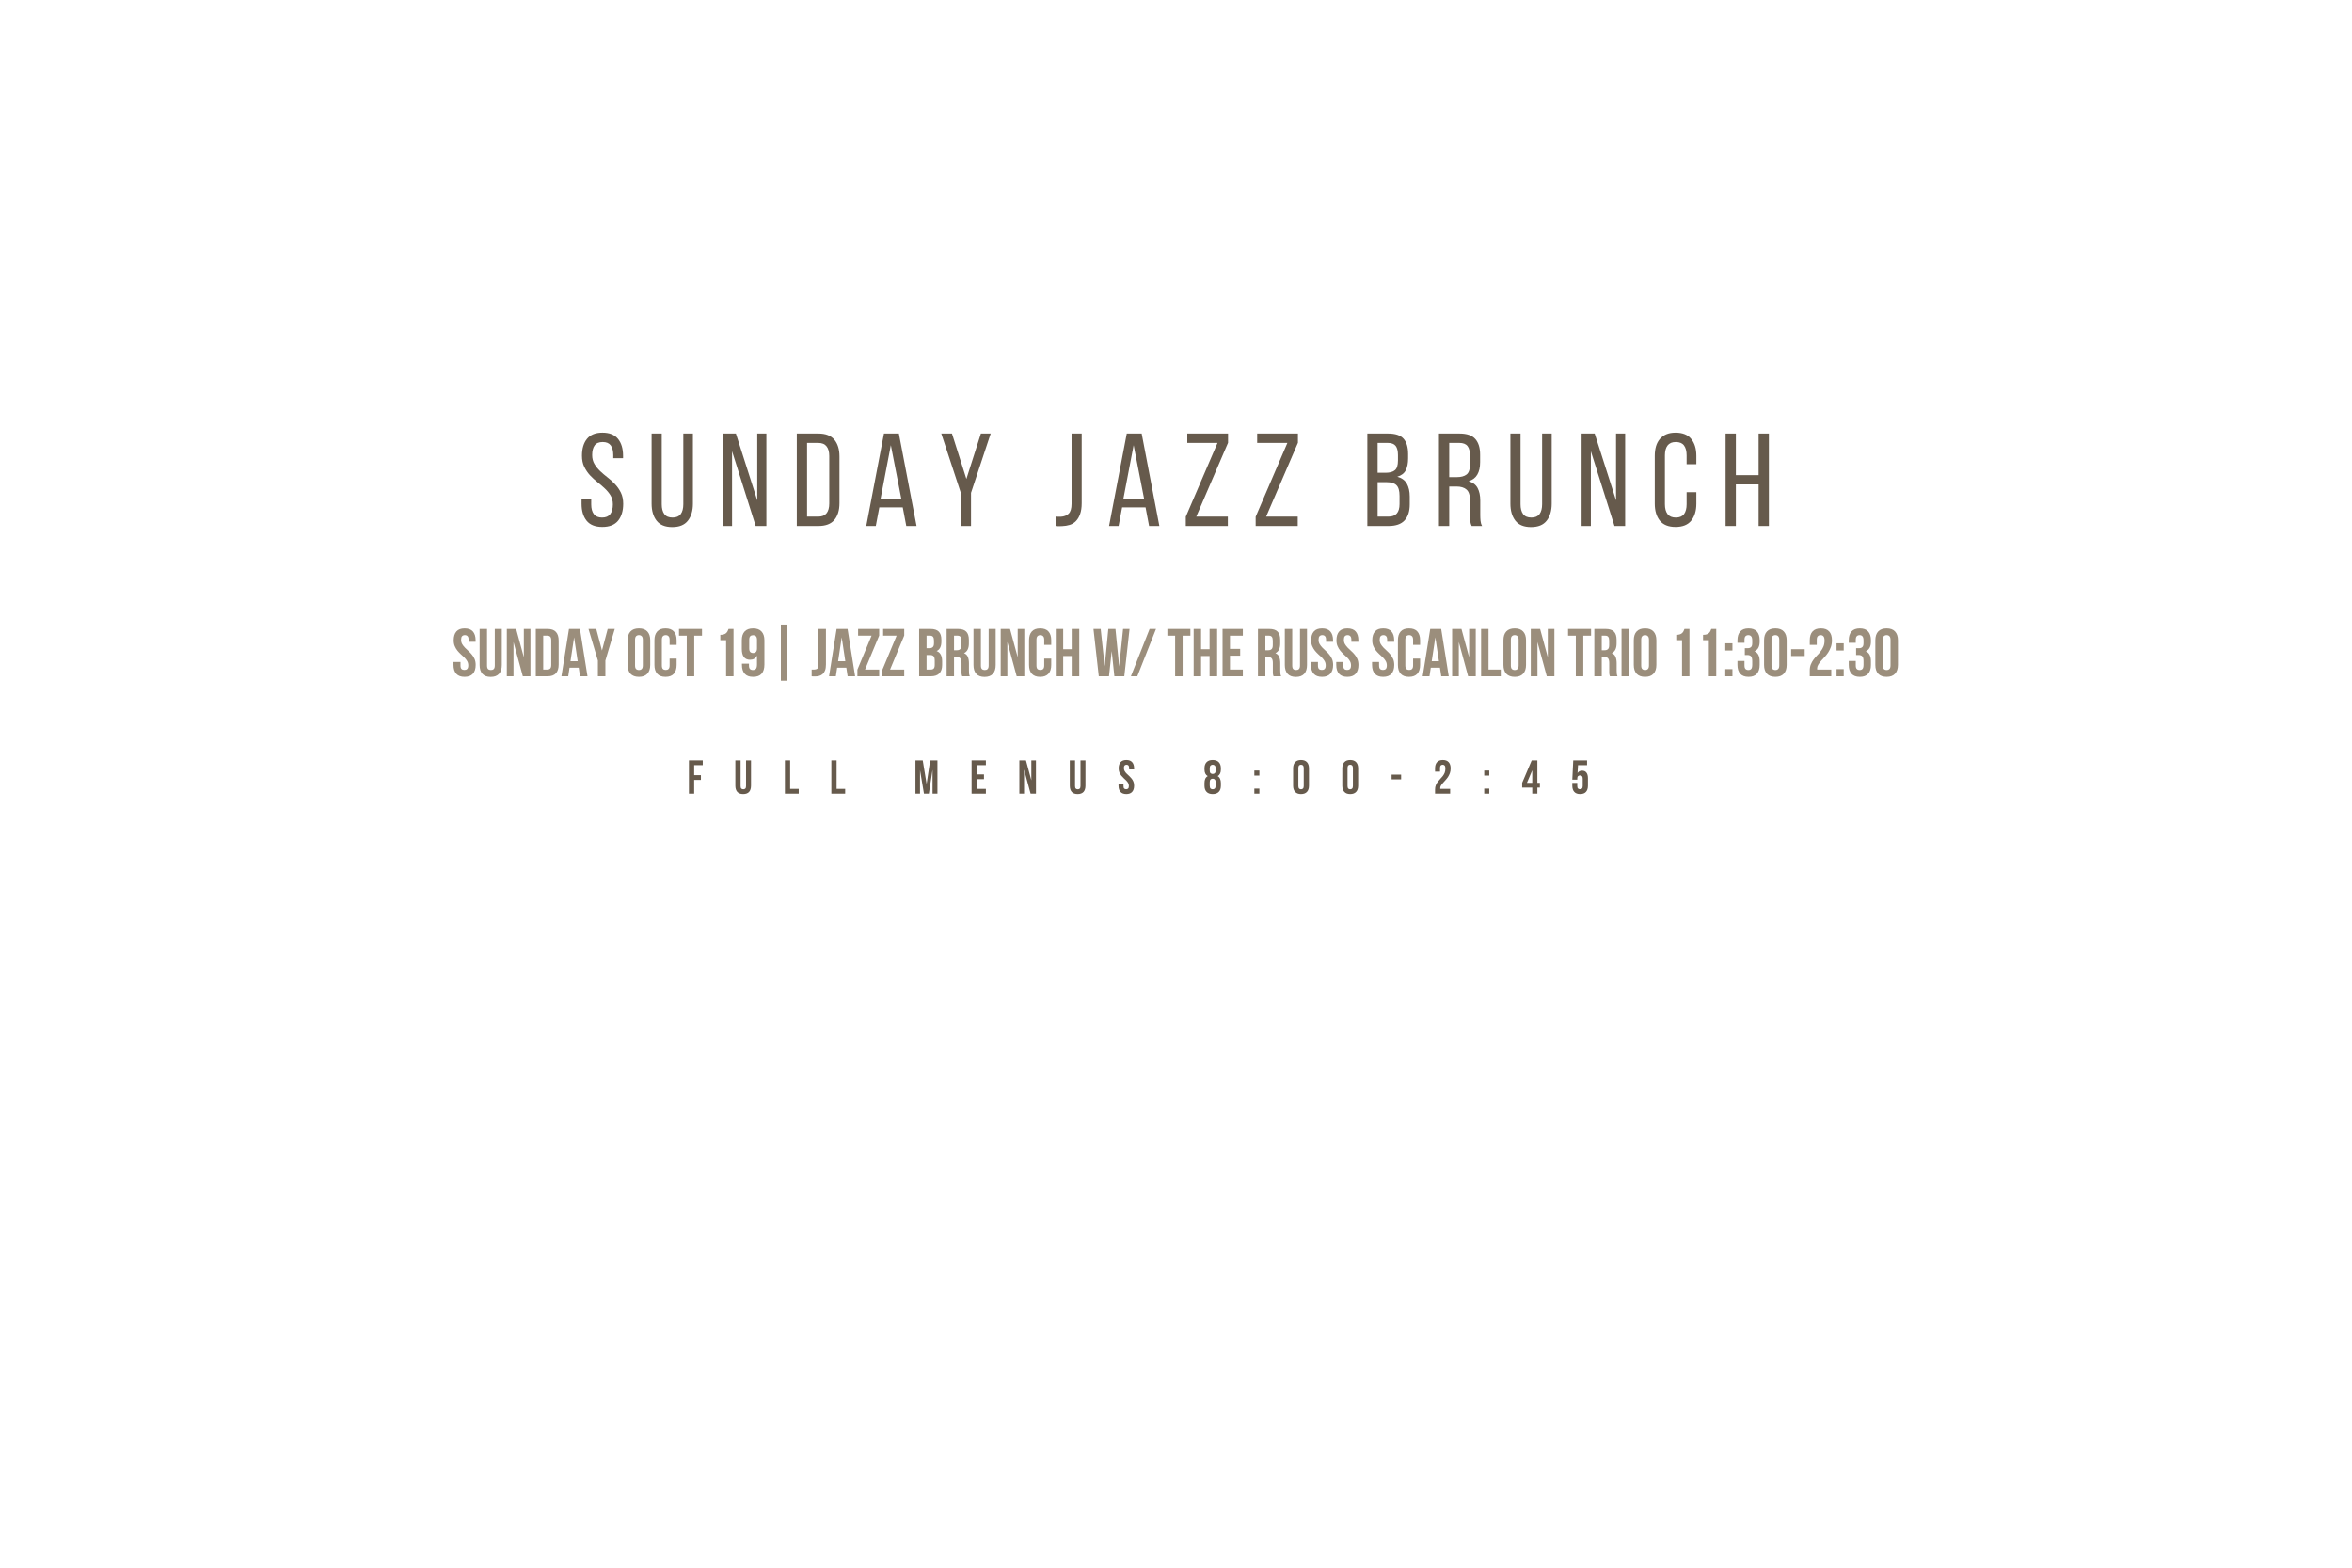 <svg version="1.0" preserveAspectRatio="xMidYMid meet" height="480" viewBox="0 0 540 360" zoomAndPan="magnify" width="720" xmlns:xlink="http://www.w3.org/1999/xlink" xmlns="http://www.w3.org/2000/svg"><defs><g></g><clipPath id="6b83d986cf"><path clip-rule="nonzero" d="M 0 137.305 L 540 137.305 L 540 167 L 0 167 Z M 0 137.305"></path></clipPath><clipPath id="fcbb5341ea"><path clip-rule="nonzero" d="M 0 0.305 L 540 0.305 L 540 30 L 0 30 Z M 0 0.305"></path></clipPath><clipPath id="00b077b3e4"><rect height="30" y="0" width="540" x="0"></rect></clipPath></defs><rect fill-opacity="1" height="432" y="-36" fill="#ffffff" width="648" x="-54"></rect><rect fill-opacity="1" height="432" y="-36" fill="#ffffff" width="648" x="-54"></rect><g fill-opacity="1" fill="#665a4c"><g transform="translate(132.646, 120.786)"><g><path d="M 5.672 -21.438 C 7.285 -21.438 8.477 -20.957 9.25 -20 C 10.02 -19.039 10.406 -17.754 10.406 -16.141 L 10.406 -15.562 L 8.156 -15.562 L 8.156 -16.25 C 8.156 -17.227 7.961 -17.977 7.578 -18.5 C 7.191 -19.02 6.578 -19.281 5.734 -19.281 C 4.879 -19.281 4.258 -19.02 3.875 -18.5 C 3.5 -17.977 3.312 -17.238 3.312 -16.281 C 3.312 -15.5 3.488 -14.812 3.844 -14.219 C 4.195 -13.633 4.633 -13.094 5.156 -12.594 C 5.676 -12.102 6.242 -11.617 6.859 -11.141 C 7.484 -10.672 8.055 -10.148 8.578 -9.578 C 9.109 -9.016 9.551 -8.375 9.906 -7.656 C 10.258 -6.938 10.438 -6.082 10.438 -5.094 C 10.438 -3.477 10.047 -2.188 9.266 -1.219 C 8.484 -0.258 7.273 0.219 5.641 0.219 C 4.004 0.219 2.801 -0.258 2.031 -1.219 C 1.258 -2.188 0.875 -3.477 0.875 -5.094 L 0.875 -6.312 L 3.094 -6.312 L 3.094 -4.969 C 3.094 -4 3.297 -3.25 3.703 -2.719 C 4.109 -2.195 4.734 -1.938 5.578 -1.938 C 6.43 -1.938 7.055 -2.195 7.453 -2.719 C 7.859 -3.25 8.062 -4 8.062 -4.969 C 8.062 -5.758 7.883 -6.441 7.531 -7.016 C 7.176 -7.598 6.734 -8.133 6.203 -8.625 C 5.68 -9.125 5.117 -9.609 4.516 -10.078 C 3.91 -10.555 3.344 -11.078 2.812 -11.641 C 2.289 -12.211 1.852 -12.859 1.5 -13.578 C 1.145 -14.297 0.969 -15.148 0.969 -16.141 C 0.969 -17.773 1.352 -19.066 2.125 -20.016 C 2.895 -20.961 4.078 -21.438 5.672 -21.438 Z M 5.672 -21.438"></path></g></g></g><g fill-opacity="1" fill="#665a4c"><g transform="translate(148.478, 120.786)"><g><path d="M 3.453 -5 C 3.453 -4.031 3.648 -3.273 4.047 -2.734 C 4.441 -2.203 5.07 -1.938 5.938 -1.938 C 6.789 -1.938 7.414 -2.203 7.812 -2.734 C 8.207 -3.273 8.406 -4.031 8.406 -5 L 8.406 -21.234 L 10.609 -21.234 L 10.609 -5.125 C 10.609 -3.508 10.223 -2.207 9.453 -1.219 C 8.691 -0.238 7.492 0.25 5.859 0.25 C 4.234 0.25 3.035 -0.238 2.266 -1.219 C 1.504 -2.207 1.125 -3.508 1.125 -5.125 L 1.125 -21.234 L 3.453 -21.234 Z M 3.453 -5"></path></g></g></g><g fill-opacity="1" fill="#665a4c"><g transform="translate(164.765, 120.786)"><g><path d="M 3.312 0 L 1.188 0 L 1.188 -21.234 L 4.188 -21.234 L 9.094 -5.891 L 9.094 -21.234 L 11.188 -21.234 L 11.188 0 L 8.734 0 L 3.312 -17.172 Z M 3.312 0"></path></g></g></g><g fill-opacity="1" fill="#665a4c"><g transform="translate(181.719, 120.786)"><g><path d="M 6.188 -21.234 C 7.844 -21.234 9.062 -20.758 9.844 -19.812 C 10.625 -18.875 11.016 -17.586 11.016 -15.953 L 11.016 -5.25 C 11.016 -3.613 10.625 -2.328 9.844 -1.391 C 9.062 -0.461 7.844 0 6.188 0 L 1.219 0 L 1.219 -21.234 Z M 6.156 -2.156 C 7.008 -2.156 7.641 -2.41 8.047 -2.922 C 8.461 -3.441 8.672 -4.188 8.672 -5.156 L 8.672 -16.078 C 8.672 -17.047 8.461 -17.785 8.047 -18.297 C 7.641 -18.816 7 -19.078 6.125 -19.078 L 3.578 -19.078 L 3.578 -2.156 Z M 6.156 -2.156"></path></g></g></g><g fill-opacity="1" fill="#665a4c"><g transform="translate(198.279, 120.786)"><g><path d="M 3.609 -4.281 L 2.797 0 L 0.609 0 L 4.672 -21.234 L 8.094 -21.234 L 12.156 0 L 9.797 0 L 8.984 -4.281 Z M 3.906 -6.312 L 8.641 -6.312 L 6.25 -18.562 Z M 3.906 -6.312"></path></g></g></g><g fill-opacity="1" fill="#665a4c"><g transform="translate(215.627, 120.786)"><g><path d="M 4.969 -7.609 L 0.484 -21.234 L 2.938 -21.234 L 6.25 -10.797 L 9.578 -21.234 L 11.828 -21.234 L 7.312 -7.609 L 7.312 0 L 4.969 0 Z M 4.969 -7.609"></path></g></g></g><g fill-opacity="1" fill="#665a4c"><g transform="translate(232.49, 120.786)"><g></g></g></g><g fill-opacity="1" fill="#665a4c"><g transform="translate(241.741, 120.786)"><g><path d="M 0.609 -2.156 C 0.805 -2.133 1.004 -2.125 1.203 -2.125 C 1.41 -2.125 1.609 -2.125 1.797 -2.125 C 2.555 -2.164 3.16 -2.398 3.609 -2.828 C 4.055 -3.266 4.281 -4.02 4.281 -5.094 L 4.281 -21.234 L 6.609 -21.234 L 6.609 -5.25 C 6.609 -4.258 6.488 -3.43 6.25 -2.766 C 6.02 -2.098 5.703 -1.555 5.297 -1.141 C 4.898 -0.723 4.422 -0.426 3.859 -0.25 C 3.305 -0.082 2.719 0.008 2.094 0.031 C 1.812 0.031 1.555 0.035 1.328 0.047 C 1.109 0.055 0.867 0.039 0.609 0 Z M 0.609 -2.156"></path></g></g></g><g fill-opacity="1" fill="#665a4c"><g transform="translate(254.025, 120.786)"><g><path d="M 3.609 -4.281 L 2.797 0 L 0.609 0 L 4.672 -21.234 L 8.094 -21.234 L 12.156 0 L 9.797 0 L 8.984 -4.281 Z M 3.906 -6.312 L 8.641 -6.312 L 6.25 -18.562 Z M 3.906 -6.312"></path></g></g></g><g fill-opacity="1" fill="#665a4c"><g transform="translate(271.373, 120.786)"><g><path d="M 10.531 0 L 0.875 0 L 0.875 -2.125 L 8.156 -19.078 L 1.219 -19.078 L 1.219 -21.234 L 10.578 -21.234 L 10.578 -19.109 L 3.281 -2.156 L 10.531 -2.156 Z M 10.531 0"></path></g></g></g><g fill-opacity="1" fill="#665a4c"><g transform="translate(287.417, 120.786)"><g><path d="M 10.531 0 L 0.875 0 L 0.875 -2.125 L 8.156 -19.078 L 1.219 -19.078 L 1.219 -21.234 L 10.578 -21.234 L 10.578 -19.109 L 3.281 -2.156 L 10.531 -2.156 Z M 10.531 0"></path></g></g></g><g fill-opacity="1" fill="#665a4c"><g transform="translate(303.462, 120.786)"><g></g></g></g><g fill-opacity="1" fill="#665a4c"><g transform="translate(312.712, 120.786)"><g><path d="M 5.969 -21.234 C 7.633 -21.234 8.816 -20.844 9.516 -20.062 C 10.223 -19.281 10.578 -18.102 10.578 -16.531 L 10.578 -15.531 C 10.578 -14.395 10.395 -13.477 10.031 -12.781 C 9.676 -12.082 9.031 -11.594 8.094 -11.312 C 9.125 -11.031 9.859 -10.492 10.297 -9.703 C 10.734 -8.91 10.953 -7.93 10.953 -6.766 L 10.953 -4.969 C 10.953 -3.375 10.555 -2.145 9.766 -1.281 C 8.973 -0.426 7.75 0 6.094 0 L 1.219 0 L 1.219 -21.234 Z M 5.391 -12.219 C 6.348 -12.219 7.062 -12.41 7.531 -12.797 C 8.008 -13.18 8.25 -13.93 8.25 -15.047 L 8.25 -16.281 C 8.25 -17.238 8.07 -17.941 7.719 -18.391 C 7.363 -18.848 6.758 -19.078 5.906 -19.078 L 3.578 -19.078 L 3.578 -12.219 Z M 6.094 -2.156 C 7.77 -2.156 8.609 -3.113 8.609 -5.031 L 8.609 -6.922 C 8.609 -8.109 8.367 -8.926 7.891 -9.375 C 7.422 -9.832 6.672 -10.062 5.641 -10.062 L 3.578 -10.062 L 3.578 -2.156 Z M 6.094 -2.156"></path></g></g></g><g fill-opacity="1" fill="#665a4c"><g transform="translate(329.151, 120.786)"><g><path d="M 5.938 -21.234 C 7.625 -21.234 8.832 -20.816 9.562 -19.984 C 10.301 -19.16 10.672 -17.957 10.672 -16.375 L 10.672 -14.656 C 10.672 -13.477 10.457 -12.523 10.031 -11.797 C 9.613 -11.066 8.945 -10.562 8.031 -10.281 C 9.008 -10 9.695 -9.477 10.094 -8.719 C 10.5 -7.957 10.703 -7.004 10.703 -5.859 L 10.703 -2.547 C 10.703 -2.078 10.723 -1.625 10.766 -1.188 C 10.805 -0.758 10.926 -0.363 11.125 0 L 8.734 0 C 8.586 -0.301 8.484 -0.629 8.422 -0.984 C 8.367 -1.336 8.344 -1.867 8.344 -2.578 L 8.344 -5.906 C 8.344 -7.102 8.07 -7.926 7.531 -8.375 C 7 -8.832 6.238 -9.062 5.25 -9.062 L 3.578 -9.062 L 3.578 0 L 1.219 0 L 1.219 -21.234 Z M 5.344 -11.219 C 6.289 -11.219 7.023 -11.414 7.547 -11.812 C 8.078 -12.207 8.344 -12.984 8.344 -14.141 L 8.344 -16.172 C 8.344 -17.141 8.156 -17.863 7.781 -18.344 C 7.406 -18.832 6.773 -19.078 5.891 -19.078 L 3.578 -19.078 L 3.578 -11.219 Z M 5.344 -11.219"></path></g></g></g><g fill-opacity="1" fill="#665a4c"><g transform="translate(345.65, 120.786)"><g><path d="M 3.453 -5 C 3.453 -4.031 3.648 -3.273 4.047 -2.734 C 4.441 -2.203 5.07 -1.938 5.938 -1.938 C 6.789 -1.938 7.414 -2.203 7.812 -2.734 C 8.207 -3.273 8.406 -4.031 8.406 -5 L 8.406 -21.234 L 10.609 -21.234 L 10.609 -5.125 C 10.609 -3.508 10.223 -2.207 9.453 -1.219 C 8.691 -0.238 7.492 0.25 5.859 0.25 C 4.234 0.25 3.035 -0.238 2.266 -1.219 C 1.504 -2.207 1.125 -3.508 1.125 -5.125 L 1.125 -21.234 L 3.453 -21.234 Z M 3.453 -5"></path></g></g></g><g fill-opacity="1" fill="#665a4c"><g transform="translate(361.937, 120.786)"><g><path d="M 3.312 0 L 1.188 0 L 1.188 -21.234 L 4.188 -21.234 L 9.094 -5.891 L 9.094 -21.234 L 11.188 -21.234 L 11.188 0 L 8.734 0 L 3.312 -17.172 Z M 3.312 0"></path></g></g></g><g fill-opacity="1" fill="#665a4c"><g transform="translate(378.891, 120.786)"><g><path d="M 5.797 -21.438 C 7.43 -21.438 8.633 -20.953 9.406 -19.984 C 10.188 -19.016 10.578 -17.723 10.578 -16.109 L 10.578 -14.188 L 8.344 -14.188 L 8.344 -16.219 C 8.344 -17.195 8.145 -17.953 7.75 -18.484 C 7.352 -19.016 6.723 -19.281 5.859 -19.281 C 5.004 -19.281 4.375 -19.016 3.969 -18.484 C 3.562 -17.953 3.359 -17.195 3.359 -16.219 L 3.359 -5 C 3.359 -4.031 3.562 -3.273 3.969 -2.734 C 4.375 -2.203 5.004 -1.938 5.859 -1.938 C 6.723 -1.938 7.352 -2.203 7.75 -2.734 C 8.145 -3.273 8.344 -4.031 8.344 -5 L 8.344 -7.766 L 10.578 -7.766 L 10.578 -5.125 C 10.578 -3.508 10.188 -2.211 9.406 -1.234 C 8.633 -0.266 7.43 0.219 5.797 0.219 C 4.172 0.219 2.969 -0.266 2.188 -1.234 C 1.414 -2.211 1.031 -3.508 1.031 -5.125 L 1.031 -16.109 C 1.031 -16.91 1.125 -17.641 1.312 -18.297 C 1.508 -18.953 1.805 -19.516 2.203 -19.984 C 2.598 -20.453 3.094 -20.812 3.688 -21.062 C 4.281 -21.312 4.984 -21.438 5.797 -21.438 Z M 5.797 -21.438"></path></g></g></g><g fill-opacity="1" fill="#665a4c"><g transform="translate(394.966, 120.786)"><g><path d="M 3.578 -9.547 L 3.578 0 L 1.219 0 L 1.219 -21.234 L 3.578 -21.234 L 3.578 -11.672 L 8.797 -11.672 L 8.797 -21.234 L 11.156 -21.234 L 11.156 0 L 8.797 0 L 8.797 -9.547 Z M 3.578 -9.547"></path></g></g></g><g fill-opacity="1" fill="#665a4c"><g transform="translate(157.736, 182.25)"><g><path d="M 1.641 -4.25 L 3.188 -4.25 L 3.188 -3.156 L 1.641 -3.156 L 1.641 0 L 0.438 0 L 0.438 -7.641 L 3.609 -7.641 L 3.609 -6.547 L 1.641 -6.547 Z M 1.641 -4.25"></path></g></g></g><g fill-opacity="1" fill="#665a4c"><g transform="translate(168.457, 182.25)"><g><path d="M 1.578 -7.641 L 1.578 -1.75 C 1.578 -1.469 1.633 -1.27 1.75 -1.156 C 1.863 -1.051 2.016 -1 2.203 -1 C 2.391 -1 2.539 -1.051 2.656 -1.156 C 2.77 -1.27 2.828 -1.469 2.828 -1.75 L 2.828 -7.641 L 3.969 -7.641 L 3.969 -1.828 C 3.969 -1.203 3.816 -0.723 3.516 -0.391 C 3.211 -0.066 2.766 0.094 2.172 0.094 C 1.578 0.094 1.129 -0.066 0.828 -0.391 C 0.523 -0.723 0.375 -1.203 0.375 -1.828 L 0.375 -7.641 Z M 1.578 -7.641"></path></g></g></g><g fill-opacity="1" fill="#665a4c"><g transform="translate(179.769, 182.25)"><g><path d="M 0.438 -7.641 L 1.641 -7.641 L 1.641 -1.094 L 3.609 -1.094 L 3.609 0 L 0.438 0 Z M 0.438 -7.641"></path></g></g></g><g fill-opacity="1" fill="#665a4c"><g transform="translate(190.435, 182.25)"><g><path d="M 0.438 -7.641 L 1.641 -7.641 L 1.641 -1.094 L 3.609 -1.094 L 3.609 0 L 0.438 0 Z M 0.438 -7.641"></path></g></g></g><g fill-opacity="1" fill="#665a4c"><g transform="translate(201.102, 182.25)"><g></g></g></g><g fill-opacity="1" fill="#665a4c"><g transform="translate(209.759, 182.25)"><g><path d="M 2.984 -2.219 L 3.797 -7.641 L 5.469 -7.641 L 5.469 0 L 4.344 0 L 4.344 -5.484 L 3.5 0 L 2.375 0 L 1.469 -5.406 L 1.469 0 L 0.422 0 L 0.422 -7.641 L 2.094 -7.641 Z M 2.984 -2.219"></path></g></g></g><g fill-opacity="1" fill="#665a4c"><g transform="translate(222.632, 182.25)"><g><path d="M 1.641 -4.422 L 3.281 -4.422 L 3.281 -3.328 L 1.641 -3.328 L 1.641 -1.094 L 3.719 -1.094 L 3.719 0 L 0.438 0 L 0.438 -7.641 L 3.719 -7.641 L 3.719 -6.547 L 1.641 -6.547 Z M 1.641 -4.422"></path></g></g></g><g fill-opacity="1" fill="#665a4c"><g transform="translate(233.616, 182.25)"><g><path d="M 1.5 -5.531 L 1.5 0 L 0.422 0 L 0.422 -7.641 L 1.938 -7.641 L 3.172 -3.062 L 3.172 -7.641 L 4.234 -7.641 L 4.234 0 L 3 0 Z M 1.5 -5.531"></path></g></g></g><g fill-opacity="1" fill="#665a4c"><g transform="translate(245.244, 182.25)"><g><path d="M 1.578 -7.641 L 1.578 -1.75 C 1.578 -1.469 1.633 -1.27 1.75 -1.156 C 1.863 -1.051 2.016 -1 2.203 -1 C 2.391 -1 2.539 -1.051 2.656 -1.156 C 2.77 -1.27 2.828 -1.469 2.828 -1.75 L 2.828 -7.641 L 3.969 -7.641 L 3.969 -1.828 C 3.969 -1.203 3.816 -0.723 3.516 -0.391 C 3.211 -0.066 2.766 0.094 2.172 0.094 C 1.578 0.094 1.129 -0.066 0.828 -0.391 C 0.523 -0.723 0.375 -1.203 0.375 -1.828 L 0.375 -7.641 Z M 1.578 -7.641"></path></g></g></g><g fill-opacity="1" fill="#665a4c"><g transform="translate(256.555, 182.25)"><g><path d="M 0.281 -5.812 C 0.281 -6.426 0.426 -6.898 0.719 -7.234 C 1.02 -7.566 1.461 -7.734 2.047 -7.734 C 2.641 -7.734 3.082 -7.566 3.375 -7.234 C 3.676 -6.898 3.828 -6.426 3.828 -5.812 L 3.828 -5.562 L 2.688 -5.562 L 2.688 -5.891 C 2.688 -6.16 2.633 -6.352 2.531 -6.469 C 2.426 -6.582 2.281 -6.641 2.094 -6.641 C 1.895 -6.641 1.742 -6.582 1.641 -6.469 C 1.535 -6.352 1.484 -6.16 1.484 -5.891 C 1.484 -5.629 1.539 -5.395 1.656 -5.188 C 1.77 -4.988 1.914 -4.801 2.094 -4.625 C 2.27 -4.445 2.457 -4.27 2.656 -4.094 C 2.852 -3.914 3.039 -3.719 3.219 -3.5 C 3.395 -3.289 3.539 -3.051 3.656 -2.781 C 3.77 -2.508 3.828 -2.191 3.828 -1.828 C 3.828 -1.211 3.676 -0.738 3.375 -0.406 C 3.07 -0.07 2.629 0.094 2.047 0.094 C 1.453 0.094 1.004 -0.07 0.703 -0.406 C 0.398 -0.738 0.25 -1.211 0.25 -1.828 L 0.25 -2.297 L 1.391 -2.297 L 1.391 -1.766 C 1.391 -1.484 1.441 -1.285 1.547 -1.172 C 1.66 -1.066 1.816 -1.016 2.016 -1.016 C 2.203 -1.016 2.348 -1.066 2.453 -1.172 C 2.566 -1.285 2.625 -1.484 2.625 -1.766 C 2.625 -2.023 2.566 -2.254 2.453 -2.453 C 2.336 -2.648 2.191 -2.836 2.016 -3.016 C 1.848 -3.191 1.66 -3.367 1.453 -3.547 C 1.254 -3.734 1.066 -3.93 0.891 -4.141 C 0.723 -4.348 0.578 -4.586 0.453 -4.859 C 0.336 -5.129 0.281 -5.445 0.281 -5.812 Z M 0.281 -5.812"></path></g></g></g><g fill-opacity="1" fill="#665a4c"><g transform="translate(267.604, 182.25)"><g></g></g></g><g fill-opacity="1" fill="#665a4c"><g transform="translate(276.261, 182.25)"><g><path d="M 4.047 -1.828 C 4.047 -1.211 3.883 -0.738 3.562 -0.406 C 3.238 -0.07 2.77 0.094 2.156 0.094 C 1.551 0.094 1.086 -0.07 0.766 -0.406 C 0.441 -0.738 0.281 -1.211 0.281 -1.828 L 0.281 -2.438 C 0.281 -2.812 0.336 -3.133 0.453 -3.406 C 0.578 -3.676 0.77 -3.883 1.031 -4.031 C 0.531 -4.301 0.281 -4.812 0.281 -5.562 L 0.281 -5.812 C 0.281 -6.426 0.441 -6.898 0.766 -7.234 C 1.086 -7.566 1.551 -7.734 2.156 -7.734 C 2.77 -7.734 3.238 -7.566 3.562 -7.234 C 3.883 -6.898 4.047 -6.426 4.047 -5.812 L 4.047 -5.562 C 4.047 -4.812 3.797 -4.301 3.297 -4.031 C 3.555 -3.883 3.742 -3.676 3.859 -3.406 C 3.984 -3.133 4.047 -2.812 4.047 -2.438 Z M 1.484 -1.875 C 1.484 -1.531 1.547 -1.297 1.672 -1.172 C 1.805 -1.055 1.969 -1 2.156 -1 C 2.352 -1 2.516 -1.055 2.641 -1.172 C 2.766 -1.297 2.832 -1.531 2.844 -1.875 L 2.844 -2.578 C 2.844 -2.879 2.781 -3.098 2.656 -3.234 C 2.539 -3.367 2.375 -3.438 2.156 -3.438 C 1.945 -3.438 1.781 -3.367 1.656 -3.234 C 1.539 -3.098 1.484 -2.879 1.484 -2.578 Z M 1.484 -5.344 C 1.484 -5.031 1.547 -4.816 1.672 -4.703 C 1.805 -4.586 1.969 -4.531 2.156 -4.531 C 2.352 -4.531 2.516 -4.586 2.641 -4.703 C 2.773 -4.816 2.844 -5.031 2.844 -5.344 L 2.844 -5.766 C 2.844 -6.109 2.773 -6.336 2.641 -6.453 C 2.516 -6.578 2.352 -6.641 2.156 -6.641 C 1.969 -6.641 1.805 -6.578 1.672 -6.453 C 1.547 -6.336 1.484 -6.109 1.484 -5.766 Z M 1.484 -5.344"></path></g></g></g><g fill-opacity="1" fill="#665a4c"><g transform="translate(287.551, 182.25)"><g><path d="M 1.594 -1.156 L 1.594 0 L 0.438 0 L 0.438 -1.156 Z M 1.594 -5.312 L 1.594 -4.156 L 0.438 -4.156 L 0.438 -5.312 Z M 1.594 -5.312"></path></g></g></g><g fill-opacity="1" fill="#665a4c"><g transform="translate(296.546, 182.25)"><g><path d="M 1.547 -1.766 C 1.547 -1.484 1.598 -1.285 1.703 -1.172 C 1.816 -1.055 1.969 -1 2.156 -1 C 2.352 -1 2.504 -1.055 2.609 -1.172 C 2.723 -1.285 2.781 -1.484 2.781 -1.766 L 2.781 -5.891 C 2.781 -6.16 2.723 -6.352 2.609 -6.469 C 2.504 -6.582 2.352 -6.641 2.156 -6.641 C 1.969 -6.641 1.816 -6.582 1.703 -6.469 C 1.598 -6.352 1.547 -6.16 1.547 -5.891 Z M 0.344 -5.812 C 0.344 -6.426 0.5 -6.898 0.812 -7.234 C 1.125 -7.566 1.57 -7.734 2.156 -7.734 C 2.75 -7.734 3.203 -7.566 3.516 -7.234 C 3.828 -6.898 3.984 -6.426 3.984 -5.812 L 3.984 -1.828 C 3.984 -1.211 3.828 -0.738 3.516 -0.406 C 3.203 -0.07 2.75 0.094 2.156 0.094 C 1.57 0.094 1.125 -0.07 0.812 -0.406 C 0.5 -0.738 0.344 -1.211 0.344 -1.828 Z M 0.344 -5.812"></path></g></g></g><g fill-opacity="1" fill="#665a4c"><g transform="translate(307.836, 182.25)"><g><path d="M 1.547 -1.766 C 1.547 -1.484 1.598 -1.285 1.703 -1.172 C 1.816 -1.055 1.969 -1 2.156 -1 C 2.352 -1 2.504 -1.055 2.609 -1.172 C 2.723 -1.285 2.781 -1.484 2.781 -1.766 L 2.781 -5.891 C 2.781 -6.16 2.723 -6.352 2.609 -6.469 C 2.504 -6.582 2.352 -6.641 2.156 -6.641 C 1.969 -6.641 1.816 -6.582 1.703 -6.469 C 1.598 -6.352 1.547 -6.16 1.547 -5.891 Z M 0.344 -5.812 C 0.344 -6.426 0.5 -6.898 0.812 -7.234 C 1.125 -7.566 1.57 -7.734 2.156 -7.734 C 2.75 -7.734 3.203 -7.566 3.516 -7.234 C 3.828 -6.898 3.984 -6.426 3.984 -5.812 L 3.984 -1.828 C 3.984 -1.211 3.828 -0.738 3.516 -0.406 C 3.203 -0.07 2.75 0.094 2.156 0.094 C 1.57 0.094 1.125 -0.07 0.812 -0.406 C 0.5 -0.738 0.344 -1.211 0.344 -1.828 Z M 0.344 -5.812"></path></g></g></g><g fill-opacity="1" fill="#665a4c"><g transform="translate(319.125, 182.25)"><g><path d="M 0.375 -4.375 L 2.562 -4.375 L 2.562 -3.281 L 0.375 -3.281 Z M 0.375 -4.375"></path></g></g></g><g fill-opacity="1" fill="#665a4c"><g transform="translate(329.038, 182.25)"><g><path d="M 2.812 -5.766 C 2.812 -6.109 2.754 -6.336 2.641 -6.453 C 2.535 -6.578 2.391 -6.641 2.203 -6.641 C 2.004 -6.641 1.848 -6.582 1.734 -6.469 C 1.629 -6.352 1.578 -6.16 1.578 -5.891 L 1.578 -5.062 L 0.438 -5.062 L 0.438 -5.812 C 0.438 -6.426 0.586 -6.898 0.891 -7.234 C 1.191 -7.566 1.641 -7.734 2.234 -7.734 C 2.816 -7.734 3.258 -7.566 3.562 -7.234 C 3.863 -6.898 4.016 -6.426 4.016 -5.812 C 4.016 -5.406 3.957 -5.039 3.844 -4.719 C 3.727 -4.395 3.582 -4.098 3.406 -3.828 C 3.227 -3.566 3.035 -3.32 2.828 -3.094 C 2.617 -2.875 2.426 -2.66 2.25 -2.453 C 2.07 -2.254 1.922 -2.055 1.797 -1.859 C 1.68 -1.672 1.625 -1.469 1.625 -1.25 C 1.625 -1.176 1.629 -1.125 1.641 -1.094 L 3.906 -1.094 L 3.906 0 L 0.438 0 L 0.438 -0.938 C 0.438 -1.312 0.492 -1.641 0.609 -1.922 C 0.723 -2.203 0.867 -2.461 1.047 -2.703 C 1.234 -2.941 1.426 -3.164 1.625 -3.375 C 1.832 -3.582 2.023 -3.801 2.203 -4.031 C 2.379 -4.258 2.523 -4.508 2.641 -4.781 C 2.754 -5.062 2.812 -5.391 2.812 -5.766 Z M 2.812 -5.766"></path></g></g></g><g fill-opacity="1" fill="#665a4c"><g transform="translate(340.328, 182.25)"><g><path d="M 1.594 -1.156 L 1.594 0 L 0.438 0 L 0.438 -1.156 Z M 1.594 -5.312 L 1.594 -4.156 L 0.438 -4.156 L 0.438 -5.312 Z M 1.594 -5.312"></path></g></g></g><g fill-opacity="1" fill="#665a4c"><g transform="translate(349.323, 182.25)"><g><path d="M 0.156 -2.484 L 2.344 -7.641 L 3.641 -7.641 L 3.641 -2.484 L 4.219 -2.484 L 4.219 -1.391 L 3.641 -1.391 L 3.641 0 L 2.469 0 L 2.469 -1.391 L 0.156 -1.391 Z M 2.469 -2.484 L 2.469 -5.359 L 1.25 -2.484 Z M 2.469 -2.484"></path></g></g></g><g fill-opacity="1" fill="#665a4c"><g transform="translate(360.613, 182.25)"><g><path d="M 1.516 -2.469 L 1.516 -1.766 C 1.516 -1.484 1.57 -1.285 1.688 -1.172 C 1.801 -1.066 1.953 -1.016 2.141 -1.016 C 2.328 -1.016 2.477 -1.066 2.594 -1.172 C 2.707 -1.285 2.766 -1.484 2.766 -1.766 L 2.766 -3.438 C 2.766 -3.719 2.707 -3.91 2.594 -4.016 C 2.477 -4.129 2.328 -4.188 2.141 -4.188 C 1.953 -4.188 1.801 -4.129 1.688 -4.016 C 1.57 -3.91 1.516 -3.719 1.516 -3.438 L 1.516 -3.219 L 0.375 -3.219 L 0.594 -7.641 L 3.766 -7.641 L 3.766 -6.547 L 1.688 -6.547 L 1.578 -4.734 C 1.805 -5.098 2.156 -5.281 2.625 -5.281 C 3.07 -5.281 3.406 -5.129 3.625 -4.828 C 3.852 -4.535 3.969 -4.102 3.969 -3.531 L 3.969 -1.828 C 3.969 -1.211 3.816 -0.738 3.516 -0.406 C 3.211 -0.07 2.766 0.094 2.172 0.094 C 1.578 0.094 1.129 -0.07 0.828 -0.406 C 0.523 -0.738 0.375 -1.211 0.375 -1.828 L 0.375 -2.469 Z M 1.516 -2.469"></path></g></g></g><g fill-opacity="1" fill="#665a4c"><g transform="translate(371.908, 182.25)"><g></g></g></g><g fill-opacity="1" fill="#665a4c"><g transform="translate(380.565, 182.25)"><g></g></g></g><g clip-path="url(#6b83d986cf)"><g transform="matrix(1, 0, 0, 1, -0, 137)"><g clip-path="url(#00b077b3e4)"><g clip-path="url(#fcbb5341ea)"><path fill-rule="nonzero" fill-opacity="1" d="M 0 0.305 L 539.965 0.305 L 539.965 30 L 0 30 Z M 0 0.305" fill="#ffffff"></path></g></g></g></g><g fill-opacity="1" fill="#9b8e7c"><g transform="translate(103.758, 155.306)"><g><path d="M 0.406 -8.266 C 0.406 -9.148 0.613 -9.828 1.031 -10.297 C 1.445 -10.766 2.078 -11 2.922 -11 C 3.766 -11 4.395 -10.766 4.812 -10.297 C 5.227 -9.828 5.438 -9.148 5.438 -8.266 L 5.438 -7.922 L 3.828 -7.922 L 3.828 -8.375 C 3.828 -8.77 3.75 -9.047 3.594 -9.203 C 3.445 -9.367 3.238 -9.453 2.969 -9.453 C 2.695 -9.453 2.484 -9.367 2.328 -9.203 C 2.18 -9.047 2.109 -8.77 2.109 -8.375 C 2.109 -8 2.191 -7.672 2.359 -7.391 C 2.523 -7.109 2.734 -6.836 2.984 -6.578 C 3.234 -6.328 3.5 -6.07 3.781 -5.812 C 4.07 -5.562 4.336 -5.285 4.578 -4.984 C 4.828 -4.691 5.035 -4.352 5.203 -3.969 C 5.367 -3.582 5.453 -3.129 5.453 -2.609 C 5.453 -1.734 5.238 -1.055 4.812 -0.578 C 4.383 -0.109 3.75 0.125 2.906 0.125 C 2.062 0.125 1.426 -0.109 1 -0.578 C 0.57 -1.055 0.359 -1.734 0.359 -2.609 L 0.359 -3.281 L 1.969 -3.281 L 1.969 -2.5 C 1.969 -2.102 2.047 -1.828 2.203 -1.672 C 2.367 -1.523 2.586 -1.453 2.859 -1.453 C 3.129 -1.453 3.344 -1.523 3.5 -1.672 C 3.664 -1.828 3.75 -2.102 3.75 -2.5 C 3.75 -2.875 3.664 -3.203 3.5 -3.484 C 3.332 -3.773 3.125 -4.047 2.875 -4.297 C 2.625 -4.547 2.352 -4.797 2.062 -5.047 C 1.781 -5.305 1.516 -5.586 1.266 -5.891 C 1.023 -6.191 0.82 -6.535 0.656 -6.922 C 0.488 -7.305 0.406 -7.754 0.406 -8.266 Z M 0.406 -8.266"></path></g></g></g><g fill-opacity="1" fill="#9b8e7c"><g transform="translate(109.569, 155.306)"><g><path d="M 2.25 -10.875 L 2.25 -2.484 C 2.25 -2.086 2.328 -1.812 2.484 -1.656 C 2.648 -1.508 2.867 -1.438 3.141 -1.438 C 3.41 -1.438 3.625 -1.508 3.781 -1.656 C 3.945 -1.812 4.031 -2.086 4.031 -2.484 L 4.031 -10.875 L 5.641 -10.875 L 5.641 -2.594 C 5.641 -1.719 5.426 -1.039 5 -0.562 C 4.57 -0.094 3.938 0.141 3.094 0.141 C 2.25 0.141 1.613 -0.094 1.188 -0.562 C 0.758 -1.039 0.547 -1.719 0.547 -2.594 L 0.547 -10.875 Z M 2.25 -10.875"></path></g></g></g><g fill-opacity="1" fill="#9b8e7c"><g transform="translate(115.754, 155.306)"><g><path d="M 2.141 -7.875 L 2.141 0 L 0.609 0 L 0.609 -10.875 L 2.75 -10.875 L 4.516 -4.375 L 4.516 -10.875 L 6.031 -10.875 L 6.031 0 L 4.281 0 Z M 2.141 -7.875"></path></g></g></g><g fill-opacity="1" fill="#9b8e7c"><g transform="translate(122.389, 155.306)"><g><path d="M 0.625 -10.875 L 3.328 -10.875 C 4.191 -10.875 4.832 -10.645 5.25 -10.188 C 5.664 -9.738 5.875 -9.07 5.875 -8.188 L 5.875 -2.688 C 5.875 -1.812 5.664 -1.145 5.25 -0.688 C 4.832 -0.227 4.191 0 3.328 0 L 0.625 0 Z M 2.328 -9.328 L 2.328 -1.547 L 3.297 -1.547 C 3.566 -1.547 3.781 -1.625 3.938 -1.781 C 4.094 -1.938 4.172 -2.211 4.172 -2.609 L 4.172 -8.266 C 4.172 -8.66 4.094 -8.938 3.938 -9.094 C 3.781 -9.25 3.566 -9.328 3.297 -9.328 Z M 2.328 -9.328"></path></g></g></g><g fill-opacity="1" fill="#9b8e7c"><g transform="translate(128.729, 155.306)"><g><path d="M 6.156 0 L 4.438 0 L 4.141 -1.969 L 2.031 -1.969 L 1.734 0 L 0.172 0 L 1.906 -10.875 L 4.422 -10.875 Z M 2.25 -3.453 L 3.906 -3.453 L 3.078 -8.953 Z M 2.25 -3.453"></path></g></g></g><g fill-opacity="1" fill="#9b8e7c"><g transform="translate(135.054, 155.306)"><g><path d="M 2.219 -3.609 L 0.062 -10.875 L 1.844 -10.875 L 3.156 -5.922 L 4.469 -10.875 L 6.094 -10.875 L 3.938 -3.609 L 3.938 0 L 2.219 0 Z M 2.219 -3.609"></path></g></g></g><g fill-opacity="1" fill="#9b8e7c"><g transform="translate(141.207, 155.306)"><g></g></g></g><g fill-opacity="1" fill="#9b8e7c"><g transform="translate(143.616, 155.306)"><g><path d="M 2.188 -2.5 C 2.188 -2.102 2.266 -1.828 2.422 -1.672 C 2.586 -1.516 2.805 -1.438 3.078 -1.438 C 3.348 -1.438 3.562 -1.516 3.719 -1.672 C 3.883 -1.828 3.969 -2.102 3.969 -2.5 L 3.969 -8.375 C 3.969 -8.77 3.883 -9.047 3.719 -9.203 C 3.562 -9.367 3.348 -9.453 3.078 -9.453 C 2.805 -9.453 2.586 -9.367 2.422 -9.203 C 2.266 -9.047 2.188 -8.77 2.188 -8.375 Z M 0.484 -8.266 C 0.484 -9.148 0.703 -9.828 1.141 -10.297 C 1.586 -10.766 2.234 -11 3.078 -11 C 3.922 -11 4.562 -10.766 5 -10.297 C 5.445 -9.828 5.672 -9.148 5.672 -8.266 L 5.672 -2.609 C 5.672 -1.734 5.445 -1.055 5 -0.578 C 4.562 -0.109 3.922 0.125 3.078 0.125 C 2.234 0.125 1.586 -0.109 1.141 -0.578 C 0.703 -1.055 0.484 -1.734 0.484 -2.609 Z M 0.484 -8.266"></path></g></g></g><g fill-opacity="1" fill="#9b8e7c"><g transform="translate(149.769, 155.306)"><g><path d="M 5.578 -4.062 L 5.578 -2.609 C 5.578 -1.734 5.363 -1.055 4.938 -0.578 C 4.508 -0.109 3.875 0.125 3.031 0.125 C 2.188 0.125 1.551 -0.109 1.125 -0.578 C 0.695 -1.055 0.484 -1.734 0.484 -2.609 L 0.484 -8.266 C 0.484 -9.148 0.695 -9.828 1.125 -10.297 C 1.551 -10.766 2.188 -11 3.031 -11 C 3.875 -11 4.508 -10.766 4.938 -10.297 C 5.363 -9.828 5.578 -9.148 5.578 -8.266 L 5.578 -7.219 L 3.969 -7.219 L 3.969 -8.375 C 3.969 -8.77 3.883 -9.047 3.719 -9.203 C 3.562 -9.367 3.348 -9.453 3.078 -9.453 C 2.805 -9.453 2.586 -9.367 2.422 -9.203 C 2.266 -9.047 2.188 -8.77 2.188 -8.375 L 2.188 -2.5 C 2.188 -2.102 2.266 -1.828 2.422 -1.672 C 2.586 -1.523 2.805 -1.453 3.078 -1.453 C 3.348 -1.453 3.562 -1.523 3.719 -1.672 C 3.883 -1.828 3.969 -2.102 3.969 -2.5 L 3.969 -4.062 Z M 5.578 -4.062"></path></g></g></g><g fill-opacity="1" fill="#9b8e7c"><g transform="translate(155.767, 155.306)"><g><path d="M 0.125 -10.875 L 5.406 -10.875 L 5.406 -9.328 L 3.625 -9.328 L 3.625 0 L 1.906 0 L 1.906 -9.328 L 0.125 -9.328 Z M 0.125 -10.875"></path></g></g></g><g fill-opacity="1" fill="#9b8e7c"><g transform="translate(161.299, 155.306)"><g></g></g></g><g fill-opacity="1" fill="#9b8e7c"><g transform="translate(163.708, 155.306)"><g><path d="M 1.672 -9.516 C 2.004 -9.516 2.273 -9.551 2.484 -9.625 C 2.703 -9.695 2.879 -9.797 3.016 -9.922 C 3.148 -10.047 3.258 -10.191 3.344 -10.359 C 3.426 -10.523 3.5 -10.695 3.562 -10.875 L 4.703 -10.875 L 4.703 0 L 3 0 L 3 -8.297 L 1.672 -8.297 Z M 1.672 -9.516"></path></g></g></g><g fill-opacity="1" fill="#9b8e7c"><g transform="translate(169.861, 155.306)"><g><path d="M 5.641 -2.703 C 5.641 -1.785 5.426 -1.082 5 -0.594 C 4.582 -0.113 3.926 0.125 3.031 0.125 C 2.188 0.125 1.551 -0.109 1.125 -0.578 C 0.695 -1.055 0.484 -1.734 0.484 -2.609 L 0.484 -2.891 L 2.094 -2.891 L 2.094 -2.5 C 2.094 -2.102 2.172 -1.828 2.328 -1.672 C 2.492 -1.516 2.711 -1.438 2.984 -1.438 C 3.285 -1.438 3.52 -1.523 3.688 -1.703 C 3.852 -1.891 3.938 -2.242 3.938 -2.766 L 3.938 -4.75 C 3.633 -4.113 3.102 -3.797 2.344 -3.797 C 1.719 -3.797 1.242 -4.004 0.922 -4.422 C 0.609 -4.848 0.453 -5.469 0.453 -6.281 L 0.453 -8.266 C 0.453 -9.148 0.672 -9.828 1.109 -10.297 C 1.555 -10.766 2.203 -11 3.047 -11 C 3.891 -11 4.531 -10.766 4.969 -10.297 C 5.414 -9.828 5.641 -9.148 5.641 -8.266 Z M 3.047 -5.344 C 3.316 -5.344 3.531 -5.422 3.688 -5.578 C 3.852 -5.742 3.938 -6.023 3.938 -6.422 L 3.938 -8.375 C 3.938 -8.77 3.852 -9.047 3.688 -9.203 C 3.531 -9.359 3.316 -9.438 3.047 -9.438 C 2.773 -9.438 2.555 -9.359 2.391 -9.203 C 2.234 -9.047 2.156 -8.77 2.156 -8.375 L 2.156 -6.422 C 2.156 -6.023 2.234 -5.742 2.391 -5.578 C 2.555 -5.422 2.773 -5.344 3.047 -5.344 Z M 3.047 -5.344"></path></g></g></g><g fill-opacity="1" fill="#9b8e7c"><g transform="translate(176.015, 155.306)"><g><path d="M 3.266 -11.891 L 4.656 -11.891 L 4.656 1.016 L 3.266 1.016 Z M 3.266 -11.891"></path></g></g></g><g fill-opacity="1" fill="#9b8e7c"><g transform="translate(183.784, 155.306)"><g></g></g></g><g fill-opacity="1" fill="#9b8e7c"><g transform="translate(186.193, 155.306)"><g><path d="M 0.156 -1.547 C 0.25 -1.547 0.348 -1.547 0.453 -1.547 C 0.555 -1.547 0.656 -1.547 0.75 -1.547 C 1.02 -1.547 1.25 -1.609 1.438 -1.734 C 1.625 -1.867 1.719 -2.148 1.719 -2.578 L 1.719 -10.875 L 3.438 -10.875 L 3.438 -2.703 C 3.438 -2.148 3.367 -1.695 3.234 -1.344 C 3.098 -1 2.914 -0.723 2.688 -0.516 C 2.457 -0.316 2.195 -0.176 1.906 -0.094 C 1.613 -0.008 1.305 0.031 0.984 0.031 C 0.828 0.031 0.688 0.031 0.562 0.031 C 0.438 0.031 0.301 0.02 0.156 0 Z M 0.156 -1.547"></path></g></g></g><g fill-opacity="1" fill="#9b8e7c"><g transform="translate(190.171, 155.306)"><g><path d="M 6.156 0 L 4.438 0 L 4.141 -1.969 L 2.031 -1.969 L 1.734 0 L 0.172 0 L 1.906 -10.875 L 4.422 -10.875 Z M 2.25 -3.453 L 3.906 -3.453 L 3.078 -8.953 Z M 2.25 -3.453"></path></g></g></g><g fill-opacity="1" fill="#9b8e7c"><g transform="translate(196.495, 155.306)"><g><path d="M 5.359 -10.875 L 5.359 -9.359 L 2.109 -1.547 L 5.359 -1.547 L 5.359 0 L 0.359 0 L 0.359 -1.531 L 3.609 -9.328 L 0.516 -9.328 L 0.516 -10.875 Z M 5.359 -10.875"></path></g></g></g><g fill-opacity="1" fill="#9b8e7c"><g transform="translate(202.245, 155.306)"><g><path d="M 5.359 -10.875 L 5.359 -9.359 L 2.109 -1.547 L 5.359 -1.547 L 5.359 0 L 0.359 0 L 0.359 -1.531 L 3.609 -9.328 L 0.516 -9.328 L 0.516 -10.875 Z M 5.359 -10.875"></path></g></g></g><g fill-opacity="1" fill="#9b8e7c"><g transform="translate(207.994, 155.306)"><g></g></g></g><g fill-opacity="1" fill="#9b8e7c"><g transform="translate(210.403, 155.306)"><g><path d="M 3.203 -10.875 C 4.098 -10.875 4.742 -10.664 5.141 -10.25 C 5.535 -9.844 5.734 -9.219 5.734 -8.375 L 5.734 -7.984 C 5.734 -7.43 5.645 -6.973 5.469 -6.609 C 5.289 -6.242 5.016 -5.973 4.641 -5.797 C 5.098 -5.617 5.422 -5.332 5.609 -4.938 C 5.805 -4.539 5.906 -4.051 5.906 -3.469 L 5.906 -2.578 C 5.906 -1.742 5.688 -1.102 5.25 -0.656 C 4.82 -0.219 4.176 0 3.312 0 L 0.625 0 L 0.625 -10.875 Z M 2.328 -4.891 L 2.328 -1.547 L 3.312 -1.547 C 3.602 -1.547 3.82 -1.625 3.969 -1.781 C 4.125 -1.938 4.203 -2.219 4.203 -2.625 L 4.203 -3.578 C 4.203 -4.086 4.113 -4.43 3.938 -4.609 C 3.77 -4.797 3.488 -4.891 3.094 -4.891 Z M 2.328 -9.328 L 2.328 -6.453 L 3 -6.453 C 3.32 -6.453 3.57 -6.535 3.75 -6.703 C 3.938 -6.867 4.031 -7.172 4.031 -7.609 L 4.031 -8.203 C 4.031 -8.598 3.957 -8.883 3.812 -9.062 C 3.676 -9.238 3.457 -9.328 3.156 -9.328 Z M 2.328 -9.328"></path></g></g></g><g fill-opacity="1" fill="#9b8e7c"><g transform="translate(216.712, 155.306)"><g><path d="M 4.203 0 C 4.18 -0.07 4.16 -0.141 4.141 -0.203 C 4.117 -0.266 4.098 -0.344 4.078 -0.438 C 4.066 -0.531 4.055 -0.648 4.047 -0.797 C 4.047 -0.941 4.047 -1.125 4.047 -1.344 L 4.047 -3.047 C 4.047 -3.555 3.957 -3.914 3.781 -4.125 C 3.602 -4.332 3.316 -4.438 2.922 -4.438 L 2.328 -4.438 L 2.328 0 L 0.625 0 L 0.625 -10.875 L 3.203 -10.875 C 4.098 -10.875 4.742 -10.664 5.141 -10.25 C 5.535 -9.844 5.734 -9.219 5.734 -8.375 L 5.734 -7.531 C 5.734 -6.406 5.363 -5.664 4.625 -5.312 C 5.051 -5.133 5.344 -4.848 5.5 -4.453 C 5.664 -4.055 5.75 -3.57 5.75 -3 L 5.75 -1.328 C 5.75 -1.055 5.758 -0.816 5.781 -0.609 C 5.801 -0.41 5.852 -0.207 5.938 0 Z M 2.328 -9.328 L 2.328 -5.984 L 3 -5.984 C 3.32 -5.984 3.57 -6.066 3.75 -6.234 C 3.938 -6.398 4.031 -6.703 4.031 -7.141 L 4.031 -8.203 C 4.031 -8.598 3.957 -8.883 3.812 -9.062 C 3.676 -9.238 3.457 -9.328 3.156 -9.328 Z M 2.328 -9.328"></path></g></g></g><g fill-opacity="1" fill="#9b8e7c"><g transform="translate(222.958, 155.306)"><g><path d="M 2.25 -10.875 L 2.25 -2.484 C 2.25 -2.086 2.328 -1.812 2.484 -1.656 C 2.648 -1.508 2.867 -1.438 3.141 -1.438 C 3.41 -1.438 3.625 -1.508 3.781 -1.656 C 3.945 -1.812 4.031 -2.086 4.031 -2.484 L 4.031 -10.875 L 5.641 -10.875 L 5.641 -2.594 C 5.641 -1.719 5.426 -1.039 5 -0.562 C 4.57 -0.094 3.938 0.141 3.094 0.141 C 2.25 0.141 1.613 -0.094 1.188 -0.562 C 0.758 -1.039 0.547 -1.719 0.547 -2.594 L 0.547 -10.875 Z M 2.25 -10.875"></path></g></g></g><g fill-opacity="1" fill="#9b8e7c"><g transform="translate(229.143, 155.306)"><g><path d="M 2.141 -7.875 L 2.141 0 L 0.609 0 L 0.609 -10.875 L 2.75 -10.875 L 4.516 -4.375 L 4.516 -10.875 L 6.031 -10.875 L 6.031 0 L 4.281 0 Z M 2.141 -7.875"></path></g></g></g><g fill-opacity="1" fill="#9b8e7c"><g transform="translate(235.778, 155.306)"><g><path d="M 5.578 -4.062 L 5.578 -2.609 C 5.578 -1.734 5.363 -1.055 4.938 -0.578 C 4.508 -0.109 3.875 0.125 3.031 0.125 C 2.188 0.125 1.551 -0.109 1.125 -0.578 C 0.695 -1.055 0.484 -1.734 0.484 -2.609 L 0.484 -8.266 C 0.484 -9.148 0.695 -9.828 1.125 -10.297 C 1.551 -10.766 2.188 -11 3.031 -11 C 3.875 -11 4.508 -10.766 4.938 -10.297 C 5.363 -9.828 5.578 -9.148 5.578 -8.266 L 5.578 -7.219 L 3.969 -7.219 L 3.969 -8.375 C 3.969 -8.77 3.883 -9.047 3.719 -9.203 C 3.562 -9.367 3.348 -9.453 3.078 -9.453 C 2.805 -9.453 2.586 -9.367 2.422 -9.203 C 2.266 -9.047 2.188 -8.77 2.188 -8.375 L 2.188 -2.5 C 2.188 -2.102 2.266 -1.828 2.422 -1.672 C 2.586 -1.523 2.805 -1.453 3.078 -1.453 C 3.348 -1.453 3.562 -1.523 3.719 -1.672 C 3.883 -1.828 3.969 -2.102 3.969 -2.5 L 3.969 -4.062 Z M 5.578 -4.062"></path></g></g></g><g fill-opacity="1" fill="#9b8e7c"><g transform="translate(241.776, 155.306)"><g><path d="M 2.328 0 L 0.625 0 L 0.625 -10.875 L 2.328 -10.875 L 2.328 -6.219 L 4.281 -6.219 L 4.281 -10.875 L 6.016 -10.875 L 6.016 0 L 4.281 0 L 4.281 -4.656 L 2.328 -4.656 Z M 2.328 0"></path></g></g></g><g fill-opacity="1" fill="#9b8e7c"><g transform="translate(248.411, 155.306)"><g></g></g></g><g fill-opacity="1" fill="#9b8e7c"><g transform="translate(250.82, 155.306)"><g><path d="M 4.422 -5.797 L 3.797 0 L 1.453 0 L 0.234 -10.875 L 1.891 -10.875 L 2.812 -2.297 L 3.641 -10.875 L 5.281 -10.875 L 6.141 -2.234 L 7.031 -10.875 L 8.516 -10.875 L 7.312 0 L 5.031 0 Z M 4.422 -5.797"></path></g></g></g><g fill-opacity="1" fill="#9b8e7c"><g transform="translate(259.568, 155.306)"><g><path d="M 4.375 -10.875 L 5.844 -10.875 L 1.547 0 L 0.078 0 Z M 4.375 -10.875"></path></g></g></g><g fill-opacity="1" fill="#9b8e7c"><g transform="translate(265.489, 155.306)"><g></g></g></g><g fill-opacity="1" fill="#9b8e7c"><g transform="translate(267.897, 155.306)"><g><path d="M 0.125 -10.875 L 5.406 -10.875 L 5.406 -9.328 L 3.625 -9.328 L 3.625 0 L 1.906 0 L 1.906 -9.328 L 0.125 -9.328 Z M 0.125 -10.875"></path></g></g></g><g fill-opacity="1" fill="#9b8e7c"><g transform="translate(273.429, 155.306)"><g><path d="M 2.328 0 L 0.625 0 L 0.625 -10.875 L 2.328 -10.875 L 2.328 -6.219 L 4.281 -6.219 L 4.281 -10.875 L 6.016 -10.875 L 6.016 0 L 4.281 0 L 4.281 -4.656 L 2.328 -4.656 Z M 2.328 0"></path></g></g></g><g fill-opacity="1" fill="#9b8e7c"><g transform="translate(280.065, 155.306)"><g><path d="M 2.328 -6.297 L 4.672 -6.297 L 4.672 -4.734 L 2.328 -4.734 L 2.328 -1.547 L 5.281 -1.547 L 5.281 0 L 0.625 0 L 0.625 -10.875 L 5.281 -10.875 L 5.281 -9.328 L 2.328 -9.328 Z M 2.328 -6.297"></path></g></g></g><g fill-opacity="1" fill="#9b8e7c"><g transform="translate(285.783, 155.306)"><g></g></g></g><g fill-opacity="1" fill="#9b8e7c"><g transform="translate(288.192, 155.306)"><g><path d="M 4.203 0 C 4.18 -0.07 4.16 -0.141 4.141 -0.203 C 4.117 -0.266 4.098 -0.344 4.078 -0.438 C 4.066 -0.531 4.055 -0.648 4.047 -0.797 C 4.047 -0.941 4.047 -1.125 4.047 -1.344 L 4.047 -3.047 C 4.047 -3.555 3.957 -3.914 3.781 -4.125 C 3.602 -4.332 3.316 -4.438 2.922 -4.438 L 2.328 -4.438 L 2.328 0 L 0.625 0 L 0.625 -10.875 L 3.203 -10.875 C 4.098 -10.875 4.742 -10.664 5.141 -10.25 C 5.535 -9.844 5.734 -9.219 5.734 -8.375 L 5.734 -7.531 C 5.734 -6.406 5.363 -5.664 4.625 -5.312 C 5.051 -5.133 5.344 -4.848 5.5 -4.453 C 5.664 -4.055 5.75 -3.57 5.75 -3 L 5.75 -1.328 C 5.75 -1.055 5.758 -0.816 5.781 -0.609 C 5.801 -0.41 5.852 -0.207 5.938 0 Z M 2.328 -9.328 L 2.328 -5.984 L 3 -5.984 C 3.32 -5.984 3.57 -6.066 3.75 -6.234 C 3.938 -6.398 4.031 -6.703 4.031 -7.141 L 4.031 -8.203 C 4.031 -8.598 3.957 -8.883 3.812 -9.062 C 3.676 -9.238 3.457 -9.328 3.156 -9.328 Z M 2.328 -9.328"></path></g></g></g><g fill-opacity="1" fill="#9b8e7c"><g transform="translate(294.438, 155.306)"><g><path d="M 2.25 -10.875 L 2.25 -2.484 C 2.25 -2.086 2.328 -1.812 2.484 -1.656 C 2.648 -1.508 2.867 -1.438 3.141 -1.438 C 3.41 -1.438 3.625 -1.508 3.781 -1.656 C 3.945 -1.812 4.031 -2.086 4.031 -2.484 L 4.031 -10.875 L 5.641 -10.875 L 5.641 -2.594 C 5.641 -1.719 5.426 -1.039 5 -0.562 C 4.57 -0.094 3.938 0.141 3.094 0.141 C 2.25 0.141 1.613 -0.094 1.188 -0.562 C 0.758 -1.039 0.547 -1.719 0.547 -2.594 L 0.547 -10.875 Z M 2.25 -10.875"></path></g></g></g><g fill-opacity="1" fill="#9b8e7c"><g transform="translate(300.623, 155.306)"><g><path d="M 0.406 -8.266 C 0.406 -9.148 0.613 -9.828 1.031 -10.297 C 1.445 -10.766 2.078 -11 2.922 -11 C 3.766 -11 4.395 -10.766 4.812 -10.297 C 5.227 -9.828 5.438 -9.148 5.438 -8.266 L 5.438 -7.922 L 3.828 -7.922 L 3.828 -8.375 C 3.828 -8.77 3.75 -9.047 3.594 -9.203 C 3.445 -9.367 3.238 -9.453 2.969 -9.453 C 2.695 -9.453 2.484 -9.367 2.328 -9.203 C 2.18 -9.047 2.109 -8.77 2.109 -8.375 C 2.109 -8 2.191 -7.672 2.359 -7.391 C 2.523 -7.109 2.734 -6.836 2.984 -6.578 C 3.234 -6.328 3.5 -6.07 3.781 -5.812 C 4.07 -5.562 4.336 -5.285 4.578 -4.984 C 4.828 -4.691 5.035 -4.352 5.203 -3.969 C 5.367 -3.582 5.453 -3.129 5.453 -2.609 C 5.453 -1.734 5.238 -1.055 4.812 -0.578 C 4.383 -0.109 3.75 0.125 2.906 0.125 C 2.062 0.125 1.426 -0.109 1 -0.578 C 0.57 -1.055 0.359 -1.734 0.359 -2.609 L 0.359 -3.281 L 1.969 -3.281 L 1.969 -2.5 C 1.969 -2.102 2.047 -1.828 2.203 -1.672 C 2.367 -1.523 2.586 -1.453 2.859 -1.453 C 3.129 -1.453 3.344 -1.523 3.5 -1.672 C 3.664 -1.828 3.75 -2.102 3.75 -2.5 C 3.75 -2.875 3.664 -3.203 3.5 -3.484 C 3.332 -3.773 3.125 -4.047 2.875 -4.297 C 2.625 -4.547 2.352 -4.797 2.062 -5.047 C 1.781 -5.305 1.516 -5.586 1.266 -5.891 C 1.023 -6.191 0.82 -6.535 0.656 -6.922 C 0.488 -7.305 0.406 -7.754 0.406 -8.266 Z M 0.406 -8.266"></path></g></g></g><g fill-opacity="1" fill="#9b8e7c"><g transform="translate(306.434, 155.306)"><g><path d="M 0.406 -8.266 C 0.406 -9.148 0.613 -9.828 1.031 -10.297 C 1.445 -10.766 2.078 -11 2.922 -11 C 3.766 -11 4.395 -10.766 4.812 -10.297 C 5.227 -9.828 5.438 -9.148 5.438 -8.266 L 5.438 -7.922 L 3.828 -7.922 L 3.828 -8.375 C 3.828 -8.77 3.75 -9.047 3.594 -9.203 C 3.445 -9.367 3.238 -9.453 2.969 -9.453 C 2.695 -9.453 2.484 -9.367 2.328 -9.203 C 2.18 -9.047 2.109 -8.77 2.109 -8.375 C 2.109 -8 2.191 -7.672 2.359 -7.391 C 2.523 -7.109 2.734 -6.836 2.984 -6.578 C 3.234 -6.328 3.5 -6.07 3.781 -5.812 C 4.07 -5.562 4.336 -5.285 4.578 -4.984 C 4.828 -4.691 5.035 -4.352 5.203 -3.969 C 5.367 -3.582 5.453 -3.129 5.453 -2.609 C 5.453 -1.734 5.238 -1.055 4.812 -0.578 C 4.383 -0.109 3.75 0.125 2.906 0.125 C 2.062 0.125 1.426 -0.109 1 -0.578 C 0.57 -1.055 0.359 -1.734 0.359 -2.609 L 0.359 -3.281 L 1.969 -3.281 L 1.969 -2.5 C 1.969 -2.102 2.047 -1.828 2.203 -1.672 C 2.367 -1.523 2.586 -1.453 2.859 -1.453 C 3.129 -1.453 3.344 -1.523 3.5 -1.672 C 3.664 -1.828 3.75 -2.102 3.75 -2.5 C 3.75 -2.875 3.664 -3.203 3.5 -3.484 C 3.332 -3.773 3.125 -4.047 2.875 -4.297 C 2.625 -4.547 2.352 -4.797 2.062 -5.047 C 1.781 -5.305 1.516 -5.586 1.266 -5.891 C 1.023 -6.191 0.82 -6.535 0.656 -6.922 C 0.488 -7.305 0.406 -7.754 0.406 -8.266 Z M 0.406 -8.266"></path></g></g></g><g fill-opacity="1" fill="#9b8e7c"><g transform="translate(312.246, 155.306)"><g></g></g></g><g fill-opacity="1" fill="#9b8e7c"><g transform="translate(314.655, 155.306)"><g><path d="M 0.406 -8.266 C 0.406 -9.148 0.613 -9.828 1.031 -10.297 C 1.445 -10.766 2.078 -11 2.922 -11 C 3.766 -11 4.395 -10.766 4.812 -10.297 C 5.227 -9.828 5.438 -9.148 5.438 -8.266 L 5.438 -7.922 L 3.828 -7.922 L 3.828 -8.375 C 3.828 -8.77 3.75 -9.047 3.594 -9.203 C 3.445 -9.367 3.238 -9.453 2.969 -9.453 C 2.695 -9.453 2.484 -9.367 2.328 -9.203 C 2.18 -9.047 2.109 -8.77 2.109 -8.375 C 2.109 -8 2.191 -7.672 2.359 -7.391 C 2.523 -7.109 2.734 -6.836 2.984 -6.578 C 3.234 -6.328 3.5 -6.07 3.781 -5.812 C 4.07 -5.562 4.336 -5.285 4.578 -4.984 C 4.828 -4.691 5.035 -4.352 5.203 -3.969 C 5.367 -3.582 5.453 -3.129 5.453 -2.609 C 5.453 -1.734 5.238 -1.055 4.812 -0.578 C 4.383 -0.109 3.75 0.125 2.906 0.125 C 2.062 0.125 1.426 -0.109 1 -0.578 C 0.57 -1.055 0.359 -1.734 0.359 -2.609 L 0.359 -3.281 L 1.969 -3.281 L 1.969 -2.5 C 1.969 -2.102 2.047 -1.828 2.203 -1.672 C 2.367 -1.523 2.586 -1.453 2.859 -1.453 C 3.129 -1.453 3.344 -1.523 3.5 -1.672 C 3.664 -1.828 3.75 -2.102 3.75 -2.5 C 3.75 -2.875 3.664 -3.203 3.5 -3.484 C 3.332 -3.773 3.125 -4.047 2.875 -4.297 C 2.625 -4.547 2.352 -4.797 2.062 -5.047 C 1.781 -5.305 1.516 -5.586 1.266 -5.891 C 1.023 -6.191 0.82 -6.535 0.656 -6.922 C 0.488 -7.305 0.406 -7.754 0.406 -8.266 Z M 0.406 -8.266"></path></g></g></g><g fill-opacity="1" fill="#9b8e7c"><g transform="translate(320.466, 155.306)"><g><path d="M 5.578 -4.062 L 5.578 -2.609 C 5.578 -1.734 5.363 -1.055 4.938 -0.578 C 4.508 -0.109 3.875 0.125 3.031 0.125 C 2.188 0.125 1.551 -0.109 1.125 -0.578 C 0.695 -1.055 0.484 -1.734 0.484 -2.609 L 0.484 -8.266 C 0.484 -9.148 0.695 -9.828 1.125 -10.297 C 1.551 -10.766 2.188 -11 3.031 -11 C 3.875 -11 4.508 -10.766 4.938 -10.297 C 5.363 -9.828 5.578 -9.148 5.578 -8.266 L 5.578 -7.219 L 3.969 -7.219 L 3.969 -8.375 C 3.969 -8.77 3.883 -9.047 3.719 -9.203 C 3.562 -9.367 3.348 -9.453 3.078 -9.453 C 2.805 -9.453 2.586 -9.367 2.422 -9.203 C 2.266 -9.047 2.188 -8.77 2.188 -8.375 L 2.188 -2.5 C 2.188 -2.102 2.266 -1.828 2.422 -1.672 C 2.586 -1.523 2.805 -1.453 3.078 -1.453 C 3.348 -1.453 3.562 -1.523 3.719 -1.672 C 3.883 -1.828 3.969 -2.102 3.969 -2.5 L 3.969 -4.062 Z M 5.578 -4.062"></path></g></g></g><g fill-opacity="1" fill="#9b8e7c"><g transform="translate(326.464, 155.306)"><g><path d="M 6.156 0 L 4.438 0 L 4.141 -1.969 L 2.031 -1.969 L 1.734 0 L 0.172 0 L 1.906 -10.875 L 4.422 -10.875 Z M 2.25 -3.453 L 3.906 -3.453 L 3.078 -8.953 Z M 2.25 -3.453"></path></g></g></g><g fill-opacity="1" fill="#9b8e7c"><g transform="translate(332.789, 155.306)"><g><path d="M 2.141 -7.875 L 2.141 0 L 0.609 0 L 0.609 -10.875 L 2.75 -10.875 L 4.516 -4.375 L 4.516 -10.875 L 6.031 -10.875 L 6.031 0 L 4.281 0 Z M 2.141 -7.875"></path></g></g></g><g fill-opacity="1" fill="#9b8e7c"><g transform="translate(339.424, 155.306)"><g><path d="M 0.625 -10.875 L 2.328 -10.875 L 2.328 -1.547 L 5.141 -1.547 L 5.141 0 L 0.625 0 Z M 0.625 -10.875"></path></g></g></g><g fill-opacity="1" fill="#9b8e7c"><g transform="translate(344.692, 155.306)"><g><path d="M 2.188 -2.5 C 2.188 -2.102 2.266 -1.828 2.422 -1.672 C 2.586 -1.516 2.805 -1.438 3.078 -1.438 C 3.348 -1.438 3.562 -1.516 3.719 -1.672 C 3.883 -1.828 3.969 -2.102 3.969 -2.5 L 3.969 -8.375 C 3.969 -8.77 3.883 -9.047 3.719 -9.203 C 3.562 -9.367 3.348 -9.453 3.078 -9.453 C 2.805 -9.453 2.586 -9.367 2.422 -9.203 C 2.266 -9.047 2.188 -8.77 2.188 -8.375 Z M 0.484 -8.266 C 0.484 -9.148 0.703 -9.828 1.141 -10.297 C 1.586 -10.766 2.234 -11 3.078 -11 C 3.922 -11 4.562 -10.766 5 -10.297 C 5.445 -9.828 5.672 -9.148 5.672 -8.266 L 5.672 -2.609 C 5.672 -1.734 5.445 -1.055 5 -0.578 C 4.562 -0.109 3.922 0.125 3.078 0.125 C 2.234 0.125 1.586 -0.109 1.141 -0.578 C 0.703 -1.055 0.484 -1.734 0.484 -2.609 Z M 0.484 -8.266"></path></g></g></g><g fill-opacity="1" fill="#9b8e7c"><g transform="translate(350.845, 155.306)"><g><path d="M 2.141 -7.875 L 2.141 0 L 0.609 0 L 0.609 -10.875 L 2.75 -10.875 L 4.516 -4.375 L 4.516 -10.875 L 6.031 -10.875 L 6.031 0 L 4.281 0 Z M 2.141 -7.875"></path></g></g></g><g fill-opacity="1" fill="#9b8e7c"><g transform="translate(357.48, 155.306)"><g></g></g></g><g fill-opacity="1" fill="#9b8e7c"><g transform="translate(359.889, 155.306)"><g><path d="M 0.125 -10.875 L 5.406 -10.875 L 5.406 -9.328 L 3.625 -9.328 L 3.625 0 L 1.906 0 L 1.906 -9.328 L 0.125 -9.328 Z M 0.125 -10.875"></path></g></g></g><g fill-opacity="1" fill="#9b8e7c"><g transform="translate(365.421, 155.306)"><g><path d="M 4.203 0 C 4.18 -0.07 4.16 -0.141 4.141 -0.203 C 4.117 -0.266 4.098 -0.344 4.078 -0.438 C 4.066 -0.531 4.055 -0.648 4.047 -0.797 C 4.047 -0.941 4.047 -1.125 4.047 -1.344 L 4.047 -3.047 C 4.047 -3.555 3.957 -3.914 3.781 -4.125 C 3.602 -4.332 3.316 -4.438 2.922 -4.438 L 2.328 -4.438 L 2.328 0 L 0.625 0 L 0.625 -10.875 L 3.203 -10.875 C 4.098 -10.875 4.742 -10.664 5.141 -10.25 C 5.535 -9.844 5.734 -9.219 5.734 -8.375 L 5.734 -7.531 C 5.734 -6.406 5.363 -5.664 4.625 -5.312 C 5.051 -5.133 5.344 -4.848 5.5 -4.453 C 5.664 -4.055 5.75 -3.57 5.75 -3 L 5.75 -1.328 C 5.75 -1.055 5.758 -0.816 5.781 -0.609 C 5.801 -0.41 5.852 -0.207 5.938 0 Z M 2.328 -9.328 L 2.328 -5.984 L 3 -5.984 C 3.32 -5.984 3.57 -6.066 3.75 -6.234 C 3.938 -6.398 4.031 -6.703 4.031 -7.141 L 4.031 -8.203 C 4.031 -8.598 3.957 -8.883 3.812 -9.062 C 3.676 -9.238 3.457 -9.328 3.156 -9.328 Z M 2.328 -9.328"></path></g></g></g><g fill-opacity="1" fill="#9b8e7c"><g transform="translate(371.668, 155.306)"><g><path d="M 0.625 -10.875 L 2.328 -10.875 L 2.328 0 L 0.625 0 Z M 0.625 -10.875"></path></g></g></g><g fill-opacity="1" fill="#9b8e7c"><g transform="translate(374.62, 155.306)"><g><path d="M 2.188 -2.5 C 2.188 -2.102 2.266 -1.828 2.422 -1.672 C 2.586 -1.516 2.805 -1.438 3.078 -1.438 C 3.348 -1.438 3.562 -1.516 3.719 -1.672 C 3.883 -1.828 3.969 -2.102 3.969 -2.5 L 3.969 -8.375 C 3.969 -8.77 3.883 -9.047 3.719 -9.203 C 3.562 -9.367 3.348 -9.453 3.078 -9.453 C 2.805 -9.453 2.586 -9.367 2.422 -9.203 C 2.266 -9.047 2.188 -8.77 2.188 -8.375 Z M 0.484 -8.266 C 0.484 -9.148 0.703 -9.828 1.141 -10.297 C 1.586 -10.766 2.234 -11 3.078 -11 C 3.922 -11 4.562 -10.766 5 -10.297 C 5.445 -9.828 5.672 -9.148 5.672 -8.266 L 5.672 -2.609 C 5.672 -1.734 5.445 -1.055 5 -0.578 C 4.562 -0.109 3.922 0.125 3.078 0.125 C 2.234 0.125 1.586 -0.109 1.141 -0.578 C 0.703 -1.055 0.484 -1.734 0.484 -2.609 Z M 0.484 -8.266"></path></g></g></g><g fill-opacity="1" fill="#9b8e7c"><g transform="translate(380.774, 155.306)"><g></g></g></g><g fill-opacity="1" fill="#9b8e7c"><g transform="translate(383.182, 155.306)"><g><path d="M 1.672 -9.516 C 2.004 -9.516 2.273 -9.551 2.484 -9.625 C 2.703 -9.695 2.879 -9.797 3.016 -9.922 C 3.148 -10.047 3.258 -10.191 3.344 -10.359 C 3.426 -10.523 3.5 -10.695 3.562 -10.875 L 4.703 -10.875 L 4.703 0 L 3 0 L 3 -8.297 L 1.672 -8.297 Z M 1.672 -9.516"></path></g></g></g><g fill-opacity="1" fill="#9b8e7c"><g transform="translate(389.336, 155.306)"><g><path d="M 1.672 -9.516 C 2.004 -9.516 2.273 -9.551 2.484 -9.625 C 2.703 -9.695 2.879 -9.797 3.016 -9.922 C 3.148 -10.047 3.258 -10.191 3.344 -10.359 C 3.426 -10.523 3.5 -10.695 3.562 -10.875 L 4.703 -10.875 L 4.703 0 L 3 0 L 3 -8.297 L 1.672 -8.297 Z M 1.672 -9.516"></path></g></g></g><g fill-opacity="1" fill="#9b8e7c"><g transform="translate(395.489, 155.306)"><g><path d="M 2.266 -1.641 L 2.266 0 L 0.625 0 L 0.625 -1.641 Z M 2.266 -7.578 L 2.266 -5.922 L 0.625 -5.922 L 0.625 -7.578 Z M 2.266 -7.578"></path></g></g></g><g fill-opacity="1" fill="#9b8e7c"><g transform="translate(398.379, 155.306)"><g><path d="M 3.922 -8.203 C 3.922 -8.691 3.836 -9.02 3.672 -9.188 C 3.516 -9.363 3.301 -9.453 3.031 -9.453 C 2.758 -9.453 2.539 -9.367 2.375 -9.203 C 2.219 -9.047 2.141 -8.77 2.141 -8.375 L 2.141 -7.688 L 0.531 -7.688 L 0.531 -8.266 C 0.531 -9.148 0.742 -9.828 1.172 -10.297 C 1.598 -10.766 2.234 -11 3.078 -11 C 3.922 -11 4.555 -10.766 4.984 -10.297 C 5.41 -9.828 5.625 -9.148 5.625 -8.266 L 5.625 -7.984 C 5.625 -6.828 5.227 -6.082 4.438 -5.75 C 4.863 -5.562 5.164 -5.273 5.344 -4.891 C 5.531 -4.504 5.625 -4.031 5.625 -3.469 L 5.625 -2.609 C 5.625 -1.734 5.41 -1.055 4.984 -0.578 C 4.555 -0.109 3.922 0.125 3.078 0.125 C 2.234 0.125 1.598 -0.109 1.172 -0.578 C 0.742 -1.055 0.531 -1.734 0.531 -2.609 L 0.531 -3.516 L 2.141 -3.516 L 2.141 -2.5 C 2.141 -2.102 2.219 -1.828 2.375 -1.672 C 2.539 -1.516 2.758 -1.438 3.031 -1.438 C 3.301 -1.438 3.516 -1.516 3.672 -1.672 C 3.836 -1.836 3.922 -2.164 3.922 -2.656 L 3.922 -3.516 C 3.922 -4.023 3.832 -4.379 3.656 -4.578 C 3.477 -4.785 3.191 -4.891 2.797 -4.891 L 2.219 -4.891 L 2.219 -6.453 L 2.891 -6.453 C 3.211 -6.453 3.461 -6.535 3.641 -6.703 C 3.828 -6.867 3.922 -7.172 3.922 -7.609 Z M 3.922 -8.203"></path></g></g></g><g fill-opacity="1" fill="#9b8e7c"><g transform="translate(404.533, 155.306)"><g><path d="M 2.188 -2.5 C 2.188 -2.102 2.266 -1.828 2.422 -1.672 C 2.586 -1.516 2.805 -1.438 3.078 -1.438 C 3.348 -1.438 3.562 -1.516 3.719 -1.672 C 3.883 -1.828 3.969 -2.102 3.969 -2.5 L 3.969 -8.375 C 3.969 -8.77 3.883 -9.047 3.719 -9.203 C 3.562 -9.367 3.348 -9.453 3.078 -9.453 C 2.805 -9.453 2.586 -9.367 2.422 -9.203 C 2.266 -9.047 2.188 -8.77 2.188 -8.375 Z M 0.484 -8.266 C 0.484 -9.148 0.703 -9.828 1.141 -10.297 C 1.586 -10.766 2.234 -11 3.078 -11 C 3.922 -11 4.562 -10.766 5 -10.297 C 5.445 -9.828 5.672 -9.148 5.672 -8.266 L 5.672 -2.609 C 5.672 -1.734 5.445 -1.055 5 -0.578 C 4.562 -0.109 3.922 0.125 3.078 0.125 C 2.234 0.125 1.586 -0.109 1.141 -0.578 C 0.703 -1.055 0.484 -1.734 0.484 -2.609 Z M 0.484 -8.266"></path></g></g></g><g fill-opacity="1" fill="#9b8e7c"><g transform="translate(410.686, 155.306)"><g><path d="M 0.547 -6.219 L 3.656 -6.219 L 3.656 -4.656 L 0.547 -4.656 Z M 0.547 -6.219"></path></g></g></g><g fill-opacity="1" fill="#9b8e7c"><g transform="translate(414.882, 155.306)"><g><path d="M 4.016 -8.203 C 4.016 -8.691 3.93 -9.02 3.766 -9.188 C 3.609 -9.363 3.395 -9.453 3.125 -9.453 C 2.852 -9.453 2.633 -9.367 2.469 -9.203 C 2.312 -9.047 2.234 -8.77 2.234 -8.375 L 2.234 -7.219 L 0.625 -7.219 L 0.625 -8.266 C 0.625 -9.148 0.836 -9.828 1.266 -10.297 C 1.691 -10.766 2.328 -11 3.172 -11 C 4.016 -11 4.648 -10.766 5.078 -10.297 C 5.504 -9.828 5.719 -9.148 5.719 -8.266 C 5.719 -7.703 5.633 -7.188 5.469 -6.719 C 5.301 -6.258 5.094 -5.836 4.844 -5.453 C 4.594 -5.078 4.316 -4.727 4.016 -4.406 C 3.723 -4.094 3.445 -3.789 3.188 -3.5 C 2.938 -3.207 2.727 -2.922 2.562 -2.641 C 2.395 -2.367 2.312 -2.082 2.312 -1.781 C 2.312 -1.676 2.316 -1.598 2.328 -1.547 L 5.562 -1.547 L 5.562 0 L 0.625 0 L 0.625 -1.344 C 0.625 -1.863 0.707 -2.328 0.875 -2.734 C 1.039 -3.141 1.25 -3.508 1.5 -3.844 C 1.75 -4.188 2.02 -4.504 2.312 -4.797 C 2.602 -5.086 2.875 -5.398 3.125 -5.734 C 3.383 -6.066 3.598 -6.43 3.766 -6.828 C 3.93 -7.223 4.016 -7.68 4.016 -8.203 Z M 4.016 -8.203"></path></g></g></g><g fill-opacity="1" fill="#9b8e7c"><g transform="translate(421.035, 155.306)"><g><path d="M 2.266 -1.641 L 2.266 0 L 0.625 0 L 0.625 -1.641 Z M 2.266 -7.578 L 2.266 -5.922 L 0.625 -5.922 L 0.625 -7.578 Z M 2.266 -7.578"></path></g></g></g><g fill-opacity="1" fill="#9b8e7c"><g transform="translate(423.926, 155.306)"><g><path d="M 3.922 -8.203 C 3.922 -8.691 3.836 -9.02 3.672 -9.188 C 3.516 -9.363 3.301 -9.453 3.031 -9.453 C 2.758 -9.453 2.539 -9.367 2.375 -9.203 C 2.219 -9.047 2.141 -8.77 2.141 -8.375 L 2.141 -7.688 L 0.531 -7.688 L 0.531 -8.266 C 0.531 -9.148 0.742 -9.828 1.172 -10.297 C 1.598 -10.766 2.234 -11 3.078 -11 C 3.922 -11 4.555 -10.766 4.984 -10.297 C 5.41 -9.828 5.625 -9.148 5.625 -8.266 L 5.625 -7.984 C 5.625 -6.828 5.227 -6.082 4.438 -5.75 C 4.863 -5.562 5.164 -5.273 5.344 -4.891 C 5.531 -4.504 5.625 -4.031 5.625 -3.469 L 5.625 -2.609 C 5.625 -1.734 5.41 -1.055 4.984 -0.578 C 4.555 -0.109 3.922 0.125 3.078 0.125 C 2.234 0.125 1.598 -0.109 1.172 -0.578 C 0.742 -1.055 0.531 -1.734 0.531 -2.609 L 0.531 -3.516 L 2.141 -3.516 L 2.141 -2.5 C 2.141 -2.102 2.219 -1.828 2.375 -1.672 C 2.539 -1.516 2.758 -1.438 3.031 -1.438 C 3.301 -1.438 3.516 -1.516 3.672 -1.672 C 3.836 -1.836 3.922 -2.164 3.922 -2.656 L 3.922 -3.516 C 3.922 -4.023 3.832 -4.379 3.656 -4.578 C 3.477 -4.785 3.191 -4.891 2.797 -4.891 L 2.219 -4.891 L 2.219 -6.453 L 2.891 -6.453 C 3.211 -6.453 3.461 -6.535 3.641 -6.703 C 3.828 -6.867 3.922 -7.172 3.922 -7.609 Z M 3.922 -8.203"></path></g></g></g><g fill-opacity="1" fill="#9b8e7c"><g transform="translate(430.079, 155.306)"><g><path d="M 2.188 -2.5 C 2.188 -2.102 2.266 -1.828 2.422 -1.672 C 2.586 -1.516 2.805 -1.438 3.078 -1.438 C 3.348 -1.438 3.562 -1.516 3.719 -1.672 C 3.883 -1.828 3.969 -2.102 3.969 -2.5 L 3.969 -8.375 C 3.969 -8.77 3.883 -9.047 3.719 -9.203 C 3.562 -9.367 3.348 -9.453 3.078 -9.453 C 2.805 -9.453 2.586 -9.367 2.422 -9.203 C 2.266 -9.047 2.188 -8.77 2.188 -8.375 Z M 0.484 -8.266 C 0.484 -9.148 0.703 -9.828 1.141 -10.297 C 1.586 -10.766 2.234 -11 3.078 -11 C 3.922 -11 4.562 -10.766 5 -10.297 C 5.445 -9.828 5.672 -9.148 5.672 -8.266 L 5.672 -2.609 C 5.672 -1.734 5.445 -1.055 5 -0.578 C 4.562 -0.109 3.922 0.125 3.078 0.125 C 2.234 0.125 1.586 -0.109 1.141 -0.578 C 0.703 -1.055 0.484 -1.734 0.484 -2.609 Z M 0.484 -8.266"></path></g></g></g></svg>